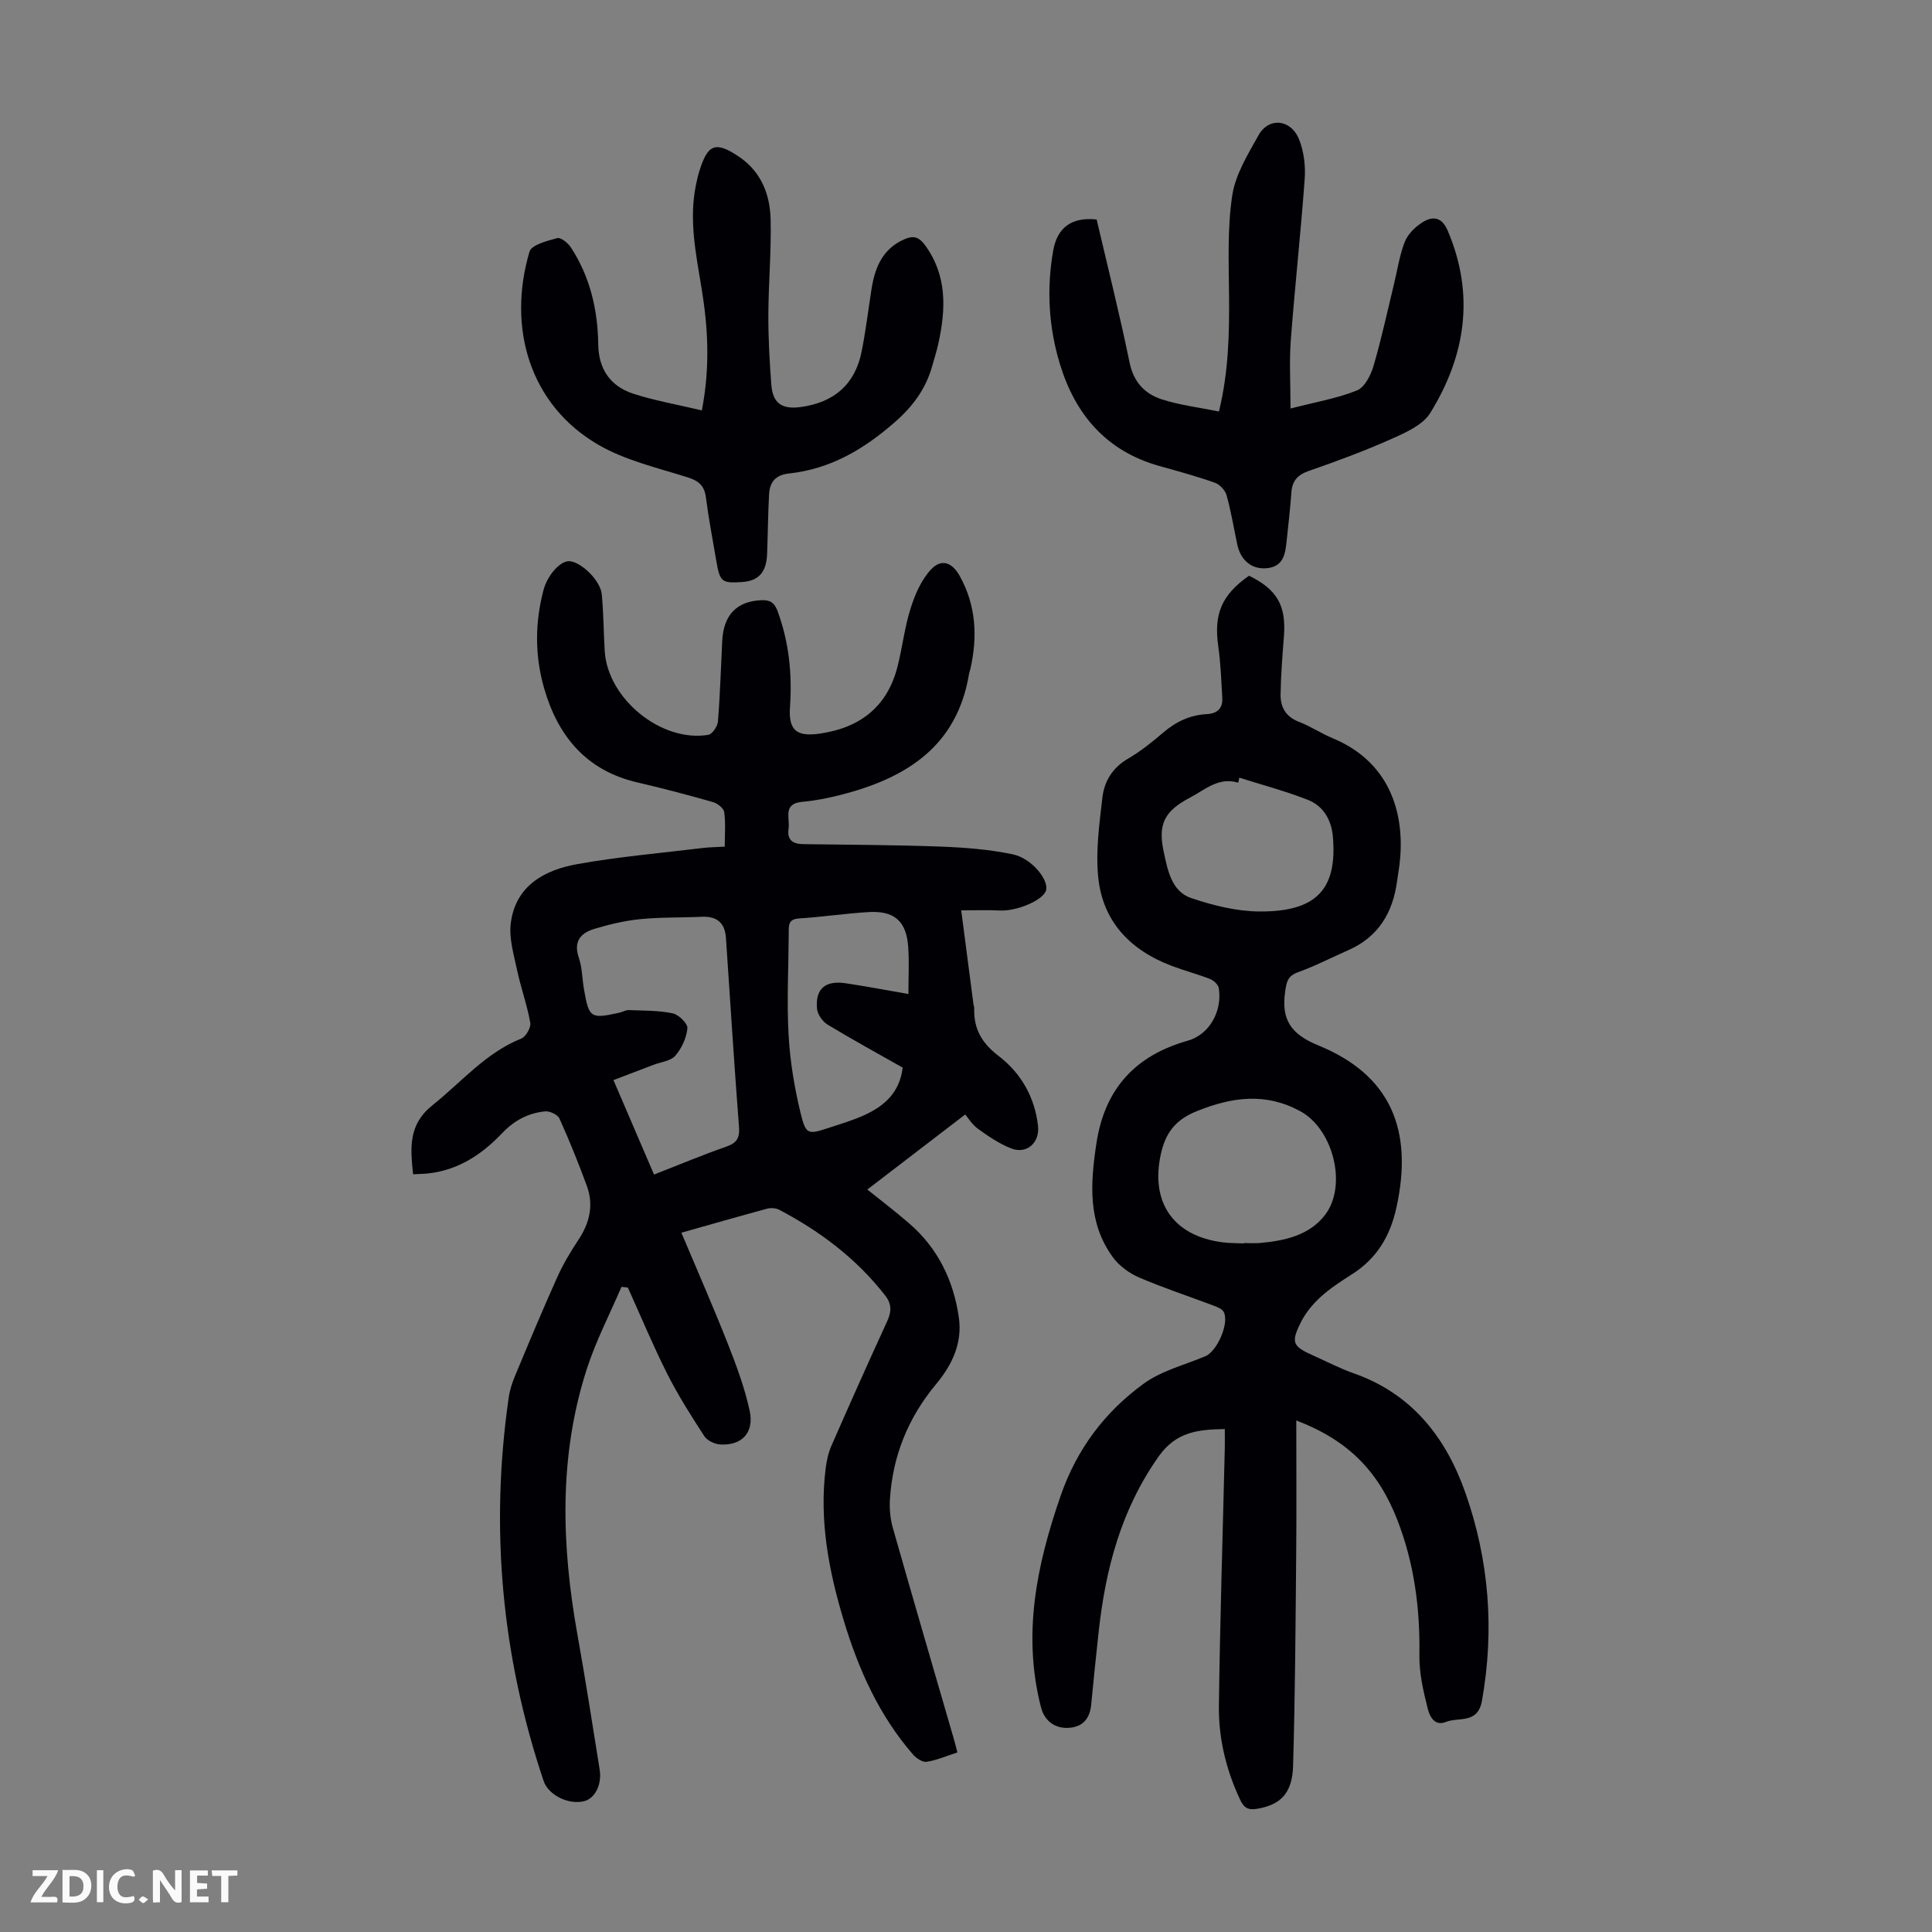 <svg enable-background="new 0 0 400 400" viewBox="0 0 400 400" xmlns="http://www.w3.org/2000/svg"><rect x="0" y="0" width="400" height="400" fill="#808080" stroke="none"/><g fill="#fbfafa"><path d="m37.59 393.81c-.92.31-1.52.05-2-.78-.7-1.2-1.52-2.34-2.47-3.78v4.59c-.55.03-.95.05-1.41.07-.03-.37-.06-.64-.06-.91 0-1.91 0-3.81 0-5.7 1.13-.41 1.77-.03 2.29.91.62 1.11 1.38 2.14 2.31 3.19v-4.2h1.35v6.61z"/><path d="m12.94 393.88v-6.75c1.9.19 3.93-.54 5.37 1.29.8 1.01.78 2.88.03 3.97-1.37 1.97-3.4 1.51-5.4 1.49m1.45-1.22c2.04.12 2.92-.58 2.89-2.21-.03-1.51-.98-2.19-2.89-2z"/><path d="m11.81 393.87h-5.49c.68-2.18 2.47-3.48 3.51-5.45h-3.08v-1.21h5.29c-.71 2.13-2.44 3.48-3.47 5.51.86 0 1.63.04 2.39-.01.79-.05 1.14.21.85 1.16"/><path d="m39.33 393.86v-6.61h3.7v1.07h-2.22v1.52c.68.04 1.34.09 2.07.13v1.07c-.72.05-1.38.09-2.1.14v1.48h2.4v1.19h-3.85z"/><path d="m27.71 388.56c-1.15-.3-2.46-.61-3.1.64-.37.73-.41 1.93-.06 2.67.63 1.35 1.99.93 3.17.68.35.94-.01 1.32-.93 1.46-1.62.25-3.05-.27-3.76-1.48-.73-1.24-.6-3.03.31-4.17.88-1.11 2.71-1.7 4-1.16.32.13.44.74.65 1.12-.1.08-.19.16-.28.24"/><path d="m49.15 387.24v1.07c-.59.02-1.17.05-1.87.08v5.44h-1.48v-5.44h-1.85c-.05-.4-.08-.73-.13-1.15z"/><path d="m20.06 387.21h1.33v6.62h-1.33z"/><path d="m30.68 393.25c-.49.38-.8.79-1.05.76-.32-.05-.6-.45-.9-.7.26-.24.51-.64.8-.67.29-.04.62.3 1.15.61"/></g><path d="m141.07 255.22c3.33 7.91 6.61 15.35 9.59 22.91 1.79 4.55 3.52 9.19 4.55 13.95.99 4.55-1.66 7.27-6.12 6.98-1.14-.07-2.67-.8-3.27-1.72-2.73-4.2-5.43-8.45-7.68-12.91-2.94-5.84-5.46-11.9-8.15-17.86-.44-.05-.88-.09-1.32-.14-2.43 5.67-5.31 11.2-7.19 17.04-5.84 18.13-5.23 36.56-1.91 55.07 1.66 9.24 3.09 18.53 4.58 27.8.5 3.13-.96 6.01-3.2 6.57-3.25.82-7.42-1.27-8.4-4.18-8.7-25.91-11.13-52.38-7.22-79.43.22-1.53.72-3.05 1.32-4.48 2.84-6.81 5.68-13.62 8.7-20.34 1.22-2.72 2.77-5.32 4.42-7.81 2.32-3.5 3.18-7.19 1.73-11.14-1.73-4.72-3.61-9.39-5.68-13.96-.36-.8-2-1.57-2.96-1.47-3.51.34-6.39 1.87-8.95 4.56-4.13 4.36-9.08 7.63-15.31 8.29-.97.1-1.95.11-3.07.17-.58-5.51-1.03-10.27 4.03-14.31 5.99-4.78 10.97-10.82 18.37-13.79.95-.38 2.04-2.29 1.86-3.27-.66-3.7-1.97-7.28-2.75-10.97-.68-3.21-1.7-6.59-1.28-9.72 1.03-7.74 7.01-10.95 13.79-12.16 8.56-1.53 17.26-2.28 25.91-3.33 1.41-.17 2.85-.18 4.59-.28 0-2.52.21-4.87-.11-7.15-.11-.81-1.4-1.82-2.34-2.08-5.16-1.47-10.34-2.84-15.57-4.05-10.65-2.45-16.56-9.61-19.41-19.63-1.9-6.68-1.88-13.47-.09-20.23.82-3.09 3.52-6.13 5.42-5.96 2.48.23 6.37 4.02 6.64 6.86.37 3.89.38 7.82.61 11.73.59 9.89 11.72 18.98 21.44 17.36.82-.14 1.92-1.75 2-2.75.45-5.57.61-11.16.89-16.74.28-5.38 3.05-8.17 8.07-8.38 1.82-.08 2.72.44 3.4 2.28 2.36 6.43 3.03 13 2.56 19.79-.34 4.84 1.33 6.24 6.15 5.55 8.29-1.19 13.97-5.51 16.1-13.83 1.02-4 1.47-8.15 2.71-12.07.9-2.86 2.2-5.88 4.18-8.03 2.21-2.39 4.43-1.56 6.03 1.34 3.37 6.1 3.68 12.54 2.18 19.19-.07.33-.21.64-.27.97-2.48 15.16-13.13 21.69-26.64 25.13-2.59.66-5.25 1.18-7.91 1.42-4.11.37-2.5 3.4-2.82 5.54-.36 2.38.87 3.19 3.06 3.22 9.5.13 19 .16 28.48.51 4.98.19 10.02.58 14.88 1.6 3.91.83 7.37 5.2 6.91 7.36-.45 2.07-6.02 4.46-9.63 4.27-2.51-.13-5.04-.03-7.96-.03.88 6.72 1.7 13.02 2.52 19.32.04.33.18.66.17.99-.12 4.19 1.54 7.15 5.01 9.8 4.63 3.54 7.53 8.51 8.2 14.52.39 3.49-2.35 5.94-5.61 4.64-2.43-.97-4.69-2.5-6.83-4.05-1.23-.89-2.07-2.31-2.63-2.96-7.03 5.39-13.54 10.39-20.27 15.54 2.54 2.05 5.7 4.44 8.69 7.03 5.92 5.12 9.14 11.77 10.25 19.4.78 5.32-1.35 9.83-4.71 13.87-5.76 6.91-9.01 14.88-9.55 23.87-.12 1.95.07 4.02.61 5.9 4.12 14.51 8.36 28.99 12.56 43.47.25.85.46 1.71.8 3-2.16.7-4.21 1.6-6.35 1.94-.86.14-2.17-.73-2.85-1.52-7.03-8.09-11.3-17.67-14.35-27.79-3.08-10.22-5.07-20.64-3.73-31.41.2-1.62.57-3.3 1.23-4.79 3.77-8.6 7.59-17.17 11.51-25.69.89-1.94.97-3.55-.36-5.27-5.93-7.66-13.47-13.33-21.97-17.81-.7-.37-1.76-.44-2.55-.23-5.67 1.54-11.35 3.17-17.73 4.97zm-5.66-12.04c5.19-2.03 10.01-4.05 14.94-5.77 2.18-.76 2.83-1.78 2.65-4.11-1-13.03-1.82-26.07-2.7-39.11-.21-3.14-1.89-4.53-5.02-4.38-4.24.2-8.51.07-12.72.49-3.17.31-6.34 1.07-9.4 1.98-2.84.84-4.5 2.53-3.33 5.97.71 2.08.7 4.4 1.08 6.6 1.04 5.93 1.35 6.13 7.32 4.82.65-.14 1.29-.56 1.93-.54 3.05.12 6.16.05 9.12.67 1.24.26 3.14 2.13 3.04 3.1-.19 1.99-1.19 4.16-2.51 5.68-.97 1.11-3 1.3-4.56 1.9-2.66 1.02-5.33 2.03-8.24 3.14 2.89 6.75 5.6 13.05 8.4 19.56zm52.67-37.38c0-3.49.17-6.61-.04-9.7-.37-5.4-2.87-7.6-8.3-7.26-4.79.3-9.56 1.01-14.35 1.32-2.25.15-2.08 1.52-2.09 3-.04 7.04-.42 14.1-.03 21.12.3 5.42 1.2 10.87 2.48 16.15 1.11 4.57 1.52 4.5 5.95 3.04 2.44-.8 4.92-1.53 7.24-2.59 4.13-1.88 7.32-4.65 7.95-9.84-5.12-2.9-10.4-5.79-15.54-8.9-1.04-.63-2.07-2.09-2.19-3.26-.4-4.13 1.69-5.94 5.91-5.31 4.3.64 8.55 1.46 13.01 2.23z" fill="#010105"/><path d="m268.38 294.09c0 9.65.07 18.78-.02 27.92-.13 14.54-.22 29.08-.64 43.61-.16 5.69-2.64 8.04-7.37 8.86-1.85.32-2.75-.08-3.59-1.86-2.91-6.19-4.49-12.72-4.4-19.47.23-17.79.8-35.57 1.22-53.36.03-1.22 0-2.44 0-3.92-5.49.1-10.05.52-13.69 5.67-7.78 11.01-11.01 23.32-12.43 36.37-.54 5-1.07 10.01-1.54 15.02-.26 2.69-1.55 4.46-4.28 4.77-3.12.35-5.38-1.35-6.12-4.24-3.86-15.06-.91-29.38 4.05-43.71 3.36-9.73 9.16-17.41 17.22-23.28 3.69-2.68 8.47-3.87 12.78-5.68 2.44-1.03 5-6.89 3.78-9.18-.35-.65-1.39-1.03-2.19-1.33-5.12-1.94-10.34-3.64-15.36-5.81-2.03-.88-4.09-2.39-5.39-4.17-5.24-7.17-4.66-15.26-3.42-23.52 1.71-11.32 8-18.23 18.94-21.32 4.45-1.26 7.16-6.1 6.41-10.87-.11-.72-1.04-1.59-1.79-1.89-2.6-1.02-5.31-1.72-7.92-2.71-8.65-3.26-14.41-9.25-15.28-18.59-.5-5.36.27-10.89.89-16.29.39-3.37 2.11-6.18 5.31-8.04 2.59-1.51 4.98-3.43 7.27-5.39 2.65-2.27 5.58-3.65 9.05-3.83 2.19-.12 3.32-1.21 3.19-3.39-.21-3.55-.33-7.13-.83-10.65-.96-6.65.68-10.65 6.37-14.61 5.83 2.85 7.72 6.2 7.22 12.56-.31 4-.63 8.02-.69 12.03-.04 2.61 1.08 4.62 3.81 5.66 2.39.91 4.56 2.39 6.93 3.37 12.83 5.32 15.03 17 13.87 26.28-.14 1.11-.34 2.21-.49 3.32-.87 6.52-3.85 11.55-10.09 14.3-3.48 1.53-6.87 3.29-10.43 4.57-2.1.76-2.35 1.93-2.64 3.91-.85 5.86 1.06 8.87 6.92 11.27 14.84 6.08 19.68 17.4 16.09 33.61-1.31 5.91-4.07 10.47-9.15 13.72-2.26 1.44-4.55 2.92-6.52 4.71-1.61 1.47-3.1 3.26-4.07 5.2-2.15 4.27-1.75 5.03 2.56 6.95 2.76 1.23 5.45 2.65 8.28 3.64 12.09 4.23 19.16 13.27 23.21 24.81 4.9 13.96 6.02 28.32 3.42 42.99-.87 4.91-4.8 3.34-7.47 4.41-2.44.98-3.4-1.32-3.77-2.78-.91-3.62-1.78-7.38-1.72-11.08.15-9.63-1.06-18.95-4.56-27.95-3.94-10.13-10.21-16.52-20.93-20.61zm-10.89-36.65c0-.03 0-.05 0-.08 1.12 0 2.24.08 3.35-.01 5.12-.46 10.21-1.56 13.47-5.78 4.7-6.09 1.73-17.79-5.09-21.5-7.16-3.89-14.08-2.99-21.48 0-4.53 1.82-6.46 4.65-7.39 8.84-2.24 10.07 2.63 17.01 12.79 18.3 1.44.18 2.9.16 4.35.23zm-.9-96.43c-.08.35-.15.69-.23 1.04-4.05-1.24-6.85 1.44-9.95 3.07-5.26 2.78-6.74 5.41-5.47 11.26.81 3.7 1.56 8.17 5.72 9.57 4.51 1.51 9.36 2.73 14.08 2.76 12 .1 16.13-4.78 15.22-15.47-.3-3.5-1.98-6.39-5.21-7.65-4.61-1.81-9.43-3.08-14.16-4.58z" fill="#010105"/><path d="m227.05 45.44c2.29 9.8 4.77 19.65 6.81 29.59.83 4.06 3.14 6.51 6.65 7.64 3.77 1.22 7.78 1.69 11.86 2.53 2.01-8.27 2.16-16.16 2.09-24.09-.06-6.89-.36-13.87.66-20.63.65-4.34 3.22-8.49 5.43-12.46 2.13-3.83 6.74-3.38 8.43.89.99 2.5 1.34 5.48 1.14 8.19-.81 11.15-2.04 22.27-2.88 33.42-.33 4.41-.05 8.88-.05 14.06 5.3-1.37 9.72-2.11 13.77-3.75 1.59-.65 2.86-3.17 3.42-5.09 1.63-5.54 2.84-11.21 4.21-16.84.71-2.92 1.15-5.94 2.21-8.73.59-1.55 2.01-3.01 3.42-3.96 2.2-1.48 4.21-1.52 5.53 1.58 5.63 13.27 3.69 25.88-3.64 37.72-1.54 2.48-5.04 4.04-7.94 5.33-5.6 2.5-11.37 4.64-17.17 6.65-2.34.81-3.46 2.05-3.63 4.46-.24 3.34-.63 6.68-.98 10.01-.27 2.64-.63 5.31-4.01 5.67-3.19.34-5.52-1.58-6.23-4.94-.71-3.39-1.27-6.82-2.2-10.15-.29-1.03-1.4-2.23-2.41-2.59-3.79-1.34-7.67-2.4-11.54-3.48-10.92-3.07-17.36-10.6-20.55-21.07-2.34-7.69-2.8-15.58-1.39-23.56.84-4.71 3.8-6.96 8.99-6.4z" fill="#010105"/><path d="m145.31 84.97c1.79-9.28 1.24-17.48-.12-25.67-1.15-6.95-2.56-13.89-1.11-20.97.2-.98.42-1.97.72-2.92 1.74-5.61 3.35-6.23 8.22-2.95 4.56 3.08 6.41 7.79 6.53 12.98.15 6.58-.44 13.18-.47 19.77-.02 4.8.25 9.61.61 14.4.29 3.9 2.2 5.19 6.1 4.66 6.85-.94 11.23-4.64 12.6-11.48.85-4.26 1.37-8.59 2.04-12.89.7-4.5 2.28-8.4 6.85-10.38 1.8-.78 2.96-.5 4.21 1.2 4.61 6.28 4.35 13.15 2.83 20.22-.35 1.64-.86 3.24-1.32 4.85-1.33 4.74-3.98 8.33-7.8 11.67-6.43 5.62-13.33 9.65-21.84 10.57-2.81.3-3.99 1.79-4.13 4.29-.23 4.12-.25 8.26-.41 12.39-.15 3.78-1.76 5.55-5.13 5.79-4.23.3-4.64-.02-5.37-4.28-.75-4.41-1.6-8.8-2.17-13.23-.32-2.47-1.49-3.44-3.84-4.18-6.25-1.97-12.86-3.49-18.44-6.73-14.15-8.21-18.92-24.19-14.24-39.98.42-1.42 3.67-2.24 5.75-2.8.74-.2 2.22 1.02 2.83 1.94 3.96 6.08 5.55 12.9 5.65 20.06.07 5.15 2.53 8.64 7.18 10.19 4.49 1.46 9.21 2.27 14.27 3.48z" fill="#010105"/></svg>